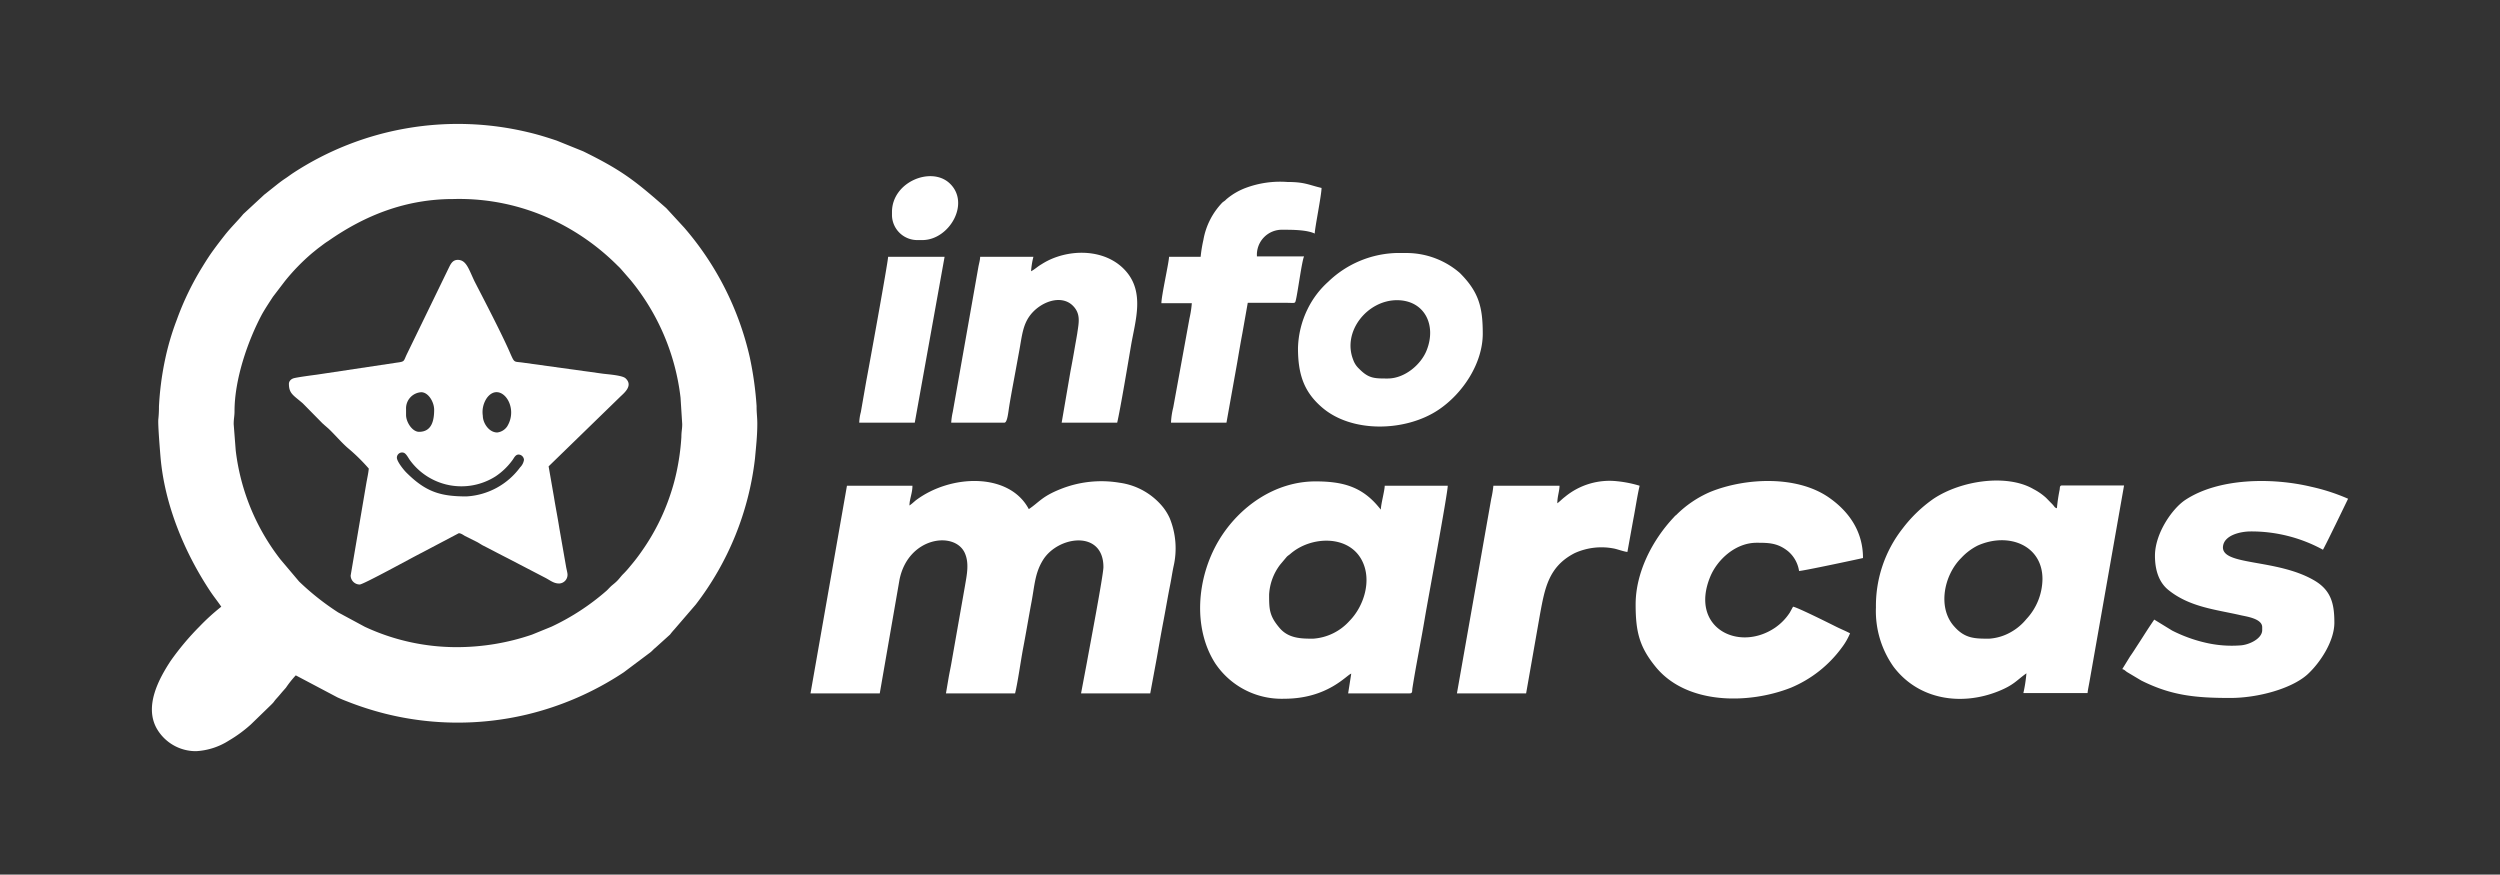 <svg id="Capa_1" data-name="Capa 1" xmlns="http://www.w3.org/2000/svg" viewBox="0 0 419.15 146.64"><rect x="0" y="0" width="419.15" height="146.64" fill="#333333" stroke="none"/><defs><style>.cls-1{fill:#fff;fill-rule:evenodd;}</style></defs><title>logo sin fondo</title><path class="cls-1" d="M37.1,101.72a35.52,35.52,0,0,0-3.67,3.34,44.65,44.65,0,0,0-4.83,5.76c-2,3.05-4.37,7.5-2.38,11.22a7.55,7.55,0,0,0,6.67,3.9,11.37,11.37,0,0,0,5.49-1.78,22.54,22.54,0,0,0,3.67-2.69l3.31-3.21c.17-.17.28-.27.44-.45s.22-.31.45-.57.5-.55.83-.95.58-.66.87-1a16.48,16.48,0,0,1,1.64-2.06l7,3.7c.5.22,1,.44,1.54.64a51.82,51.82,0,0,0,6.55,2.11,50.08,50.08,0,0,0,23.6.13,50.75,50.75,0,0,0,16.27-7.07l4.51-3.38c.35-.28.48-.49.81-.74l2.48-2.24a9.45,9.45,0,0,1,.69-.83l3.6-4.18a49.43,49.43,0,0,0,9.94-24.49c.18-2,.39-3.8.39-5.85,0-1.14-.13-1.78-.12-2.95a57.19,57.19,0,0,0-1.14-8.17,50.19,50.19,0,0,0-11-21.75l-3-3.26c-5.33-4.69-7.51-6.37-13.93-9.53l-4.45-1.8c-1.57-.52-3.07-1-4.83-1.41A50.46,50.46,0,0,0,49.16,29c-.5.33-.78.56-1.28.89s-.8.56-1.26.91l-1.85,1.47c-.26.23-.36.26-.63.52L40.78,35.9c-.75.94-2.08,2.23-3.1,3.53-.69.88-1.27,1.63-1.93,2.54s-1.2,1.76-1.77,2.69a47.6,47.6,0,0,0-4.33,8.93,44.17,44.17,0,0,0-2,6.82,50.32,50.32,0,0,0-1,7.77,18,18,0,0,1-.1,2.06c-.1.82.27,5.27.36,6.36.68,8.06,4.05,16.06,8.33,22.52C35.86,100.05,36.5,100.83,37.1,101.72ZM76,33.37a36.76,36.76,0,0,1,16.66,3.49,38.85,38.85,0,0,1,10.91,7.7,7.8,7.8,0,0,1,.57.58l1.6,1.84a37.94,37.94,0,0,1,8.36,19.69l.28,4.44c0,.85-.14,1.23-.14,2.17a39.31,39.31,0,0,1-.87,6.14,34,34,0,0,1-1,3.56,36.18,36.18,0,0,1-4.7,9.33,31.4,31.4,0,0,1-2,2.61,15.68,15.68,0,0,1-1.08,1.22c-.48.46-.69.82-1.14,1.27s-.79.65-1.22,1.09c-.21.21-.35.38-.57.57a39.43,39.43,0,0,1-9.2,6l-3.26,1.33a39,39,0,0,1-12.82,2.1,36.42,36.42,0,0,1-15.21-3.41l-4.47-2.41a43.49,43.49,0,0,1-6.55-5.18L47,93.77a36.77,36.77,0,0,1-7.48-18.26l-.34-4.4c0-.93.14-1.33.14-2.17,0-5.32,2.19-11.73,4.62-16.28.57-1,1.19-1.93,1.82-2.9l2-2.62a34.83,34.83,0,0,1,4.59-4.72c.42-.33.82-.68,1.26-1s.9-.7,1.4-1C61.25,36.05,68.1,33.37,76,33.37Z"/><path class="cls-1" d="M152.48,84.75c0-1.06.5-2.06.5-3.31H142l-6.11,34.81H147.5l3.32-19.11C152.3,90,160.05,89,161.75,92.7c.79,1.73.34,3.72.05,5.46l-2.27,12.9c-.17,1-.32,1.61-.49,2.59l-.44,2.6h11.59c.48-2,.93-5.36,1.35-7.58.5-2.6.89-5,1.39-7.67.55-2.92.58-4.91,1.94-7.11C177.39,89.83,185,88.8,185,95.08c0,1.31-2.42,14-2.75,15.87l-1,5.3h11.6l1.11-6c.37-2.12.71-4.06,1.11-6.16S195.8,100,196.2,98c.2-1,.34-2,.55-3a13.42,13.42,0,0,0-.63-8.11,9,9,0,0,0-1.05-1.76,11.35,11.35,0,0,0-7.4-4.2A18.44,18.44,0,0,0,177.81,82c-3.15,1.26-3.52,2.15-5.32,3.36-3.25-6.15-13.05-5.9-18.94-1.48C153.17,84.2,152.81,84.54,152.48,84.75Z"/><path class="cls-1" d="M48.44,64.35c0,1.66.77,1.92,2.34,3.29L54.09,71l.2.17.07.07.68.59c1.07,1,2.28,2.45,3.38,3.37a31.18,31.18,0,0,1,3.41,3.36c-.06.73-.28,1.71-.42,2.51L58.79,96.5A1.53,1.53,0,0,0,60.31,98c.61,0,9-4.63,10.37-5.31l6.24-3.29c.35,0,.7.26,1,.44l2,1c.39.2.61.37,1,.59,1.49.75,2.74,1.43,4.21,2.17l6.21,3.23c.88.44,1.46,1,2.41,1a1.46,1.46,0,0,0,1.4-1.51c0-.29-.18-.92-.24-1.29l-1.14-6.52c-.27-1.73-.61-3.42-.88-5.1l-.91-5.22,11.89-11.56c.61-.62,2.41-1.92,1-3.21-.57-.51-3-.66-3.81-.77L87.7,60.8c-1.73-.25-1.35.22-2.46-2.26-1.38-3.07-4-8.12-5.65-11.31-1-2.08-1.39-3.66-2.84-3.66-.94,0-1.24.81-1.58,1.49l-7,14.41c-.53,1.14-.29,1.15-1.72,1.34l-13.31,2c-.66.09-3.54.46-4,.64S48.44,64,48.44,64.35Zm19.64,5.23v-1a2.71,2.71,0,0,1,2.54-2.82c1.2,0,2.17,1.64,2.17,2.94,0,1.75-.37,3.7-2.54,3.7C69.11,72.39,68.08,70.76,68.08,69.58Zm15.29,2.93c-1.4,0-2.42-1.6-2.42-2.8a4.17,4.17,0,0,1,.69-3c2.17-2.9,5.5,1.38,3.39,4.79A2.35,2.35,0,0,1,83.37,72.51ZM66.54,76.73a.87.87,0,0,1,1.18-.81c.4.16.73.85,1,1.22a10.68,10.68,0,0,0,14.38,2.72,11.16,11.16,0,0,0,2.85-2.76c.24-.33.47-.89,1-.89a.94.94,0,0,1,.9.89,2.25,2.25,0,0,1-.65,1.26,12,12,0,0,1-9,4.87c-4.36,0-6.79-.76-10-3.93C67.76,78.89,66.54,77.39,66.54,76.73Z"/><path class="cls-1" d="M215.33,117.15c7.27,0,10.46-4,11.22-4.21l-.52,3.31h10.33c.49,0,.38-.39.44-.83.6-3.84,1.46-8,2.11-11.92.42-2.52,3.82-20.82,3.82-22.06H232.16c0,.8-.62,3-.65,4l-.4-.48c-2.82-3.38-6-4.25-10.56-4.25-6.83,0-12.86,4.29-16.22,9.92-3.77,6.36-4.3,14.77-.6,20.56A13.38,13.38,0,0,0,215.33,117.15Zm4.84-10.07c-1.94,0-4.16,0-5.68-1.85-1.69-2-1.71-3.12-1.71-5.56a9.08,9.08,0,0,1,1.85-5l1.11-1.32c.26-.25.36-.27.63-.51,3.47-3,9.8-3.2,12,1.18,1.67,3.29.31,7.64-2.14,10.11A9,9,0,0,1,220.17,107.08Z"/><path class="cls-1" d="M314.52,101.84a16.14,16.14,0,0,0,2.94,9.93c4.21,5.6,11.43,6.61,17.6,4.12,2.63-1.06,3.07-1.86,4.69-3a24.31,24.31,0,0,1-.51,3.31H350c.06-.63.27-1.55.37-2.18l5.75-32.63H345.75c-.45,0-.37.31-.43.72a28.44,28.44,0,0,0-.46,3.1c-.46-.12-.32-.25-.94-.85l-.88-.9a9.9,9.9,0,0,0-2.11-1.46c-4.39-2.56-12.09-1.49-16.78,1.64A23.07,23.07,0,0,0,319,88.6,21,21,0,0,0,314.52,101.84Zm19,5.24c-2.38,0-4.05,0-5.83-2-2.89-3.12-1.8-8.63,1.14-11.54a9.65,9.65,0,0,1,2.77-2.08c5.14-2.28,10.84-.06,10.84,5.62a10,10,0,0,1-2.71,6.73,9.07,9.07,0,0,1-2.55,2.15A8.46,8.46,0,0,1,333.51,107.08Z"/><path class="cls-1" d="M361.3,93.17c0,2.41.66,4.47,2.27,5.76,3.58,2.88,7.95,3.26,12.11,4.22.89.21,3.6.55,3.6,2v.5c0,1.43-2.21,2.49-3.71,2.56a19.37,19.37,0,0,1-5.68-.43,24.47,24.47,0,0,1-5.71-2.06l-3-1.84c-.45.66-.86,1.27-1.33,2s-.89,1.4-1.35,2.1-.88,1.39-1.37,2.07l-1.31,2.13c.37.1.45.25.79.49l2.4,1.43c5,2.5,9,2.92,14.91,2.92,4.67,0,10.26-1.56,12.91-3.91,2.2-2,4.55-5.64,4.55-8.7s-.47-5.4-3.36-7.09c-6.33-3.71-15.69-2.41-15.31-5.73.22-1.87,2.93-2.49,4.65-2.49a25,25,0,0,1,12.11,3.07c.74-1.39,1.41-2.81,2.13-4.26l2.08-4.29a33,33,0,0,0-6.14-2C381,80.05,372,80.1,366.37,83.83,364.13,85.33,361.3,89.49,361.3,93.17Z"/><path class="cls-1" d="M274.23,101.33c0,4.68.67,7.16,3.33,10.44,5.15,6.37,15.55,6.36,22.73,3.52a20.25,20.25,0,0,0,8.49-6.69,11,11,0,0,0,1.4-2.42c-.78-.41-1.52-.7-2.34-1.11s-6.59-3.3-7.22-3.35l-.55,1a9.07,9.07,0,0,1-2.46,2.52c-6.11,4.15-14.34,0-10.9-8.48C287.9,93.81,291,91,294.5,91c2,0,3.53,0,5.31,1.44a5.4,5.4,0,0,1,1.82,3.29c.66,0,10-2,10.72-2.17,0-4.41-2.29-7.73-5.62-10.08-5.43-3.85-14.18-3.37-20-1A18.26,18.26,0,0,0,281,86.38c-.05,0-.21.17-.21.17l-.13.14-.05.06C277.06,90.53,274.23,95.94,274.23,101.33Z"/><path class="cls-1" d="M217.62,58.36c0,4.39,1,7.29,3.92,9.85,5,4.44,14.09,4.19,19.59.53,4.08-2.71,7.47-7.79,7.47-12.8,0-4.44-.66-7-3.85-10.18a13.67,13.67,0,0,0-8.9-3.34h-1.78a17.17,17.17,0,0,0-11.38,4.82,14.92,14.92,0,0,0-3.46,4.58A15.74,15.74,0,0,0,217.62,58.36Zm15,5.1c-2.2,0-3.15,0-4.74-1.62a3.7,3.7,0,0,1-1-1.51c-1.88-4.76,2.39-10,7.33-10,4.58,0,6.67,4.11,5,8.36C238.29,61.08,235.55,63.46,232.66,63.46Z"/><path class="cls-1" d="M172.87,45.48a13.44,13.44,0,0,1,.39-2.42h-8.93c0,.53-.2,1.16-.3,1.73l-4.29,24.28a11.35,11.35,0,0,0-.26,1.79h8.93c.49,0,.65-1.85.8-2.77s.35-2.06.55-3.15c.4-2.13.76-4.12,1.15-6.25.42-2.31.57-4.11,1.7-5.69,1.7-2.36,5.25-3.72,7.25-1.76,1.4,1.39,1,2.89.75,4.67-.11.67-.24,1.38-.38,2.17-.22,1.32-.49,2.8-.76,4.2L178,70.86h9.31c.54-2.33,1.84-10.1,2.33-13,.72-4.14,2.29-8.84-.9-12.43-2.94-3.32-8.06-3.76-12.14-2.14a11.47,11.47,0,0,0-1.95,1C173.93,44.7,173.53,45.14,172.87,45.48Z"/><path class="cls-1" d="M261.1,84.38c0-1.16.36-2,.37-2.94H250.38a17.25,17.25,0,0,1-.36,2.19l-5.75,32.62h11.6l2.34-13.33C259,98.71,259.6,95,264,92.74a10.85,10.85,0,0,1,6.71-.75c.63.15,1.57.49,2.14.55l1-5.52c.37-1.89.63-3.78,1.05-5.58a19.62,19.62,0,0,0-3.71-.75,11.74,11.74,0,0,0-8.82,2.62C261.89,83.67,261.47,84.12,261.1,84.38Z"/><path class="cls-1" d="M201.3,43.06H196c0,.89-1.28,6.51-1.28,7.78h5.1a17,17,0,0,1-.39,2.53L196.71,68.3a12.61,12.61,0,0,0-.38,2.56h9.3l1.79-10c.28-1.65.57-3.37.88-5l.9-5.09h6.38c1.55,0,1.54.18,1.69-.49.35-1.48,1-6.53,1.37-7.29h-7.9a4.19,4.19,0,0,1,4.33-4.47c1.58,0,4,0,5.36.64,0-.88,1.14-6.47,1.14-7.65-2.12-.49-2.78-1-5.73-1a16.5,16.5,0,0,0-7,1,11,11,0,0,0-3,1.71,3.7,3.7,0,0,0-.41.37c-.24.2-.29.19-.5.38a12,12,0,0,0-3.17,6.26A22.8,22.8,0,0,0,201.3,43.06Z"/><path class="cls-1" d="M144.06,70.86h9.31l5-27.8H148.9c0,.82-3.43,19.66-3.66,20.81l-.91,5.22A7.83,7.83,0,0,0,144.06,70.86Z"/><path class="cls-1" d="M149.55,35.54v.63a4.24,4.24,0,0,0,4.2,4.08h.89c4.53,0,8.12-6.22,4.56-9.53C156.11,27.84,149.55,30.51,149.55,35.54Z"/></svg>